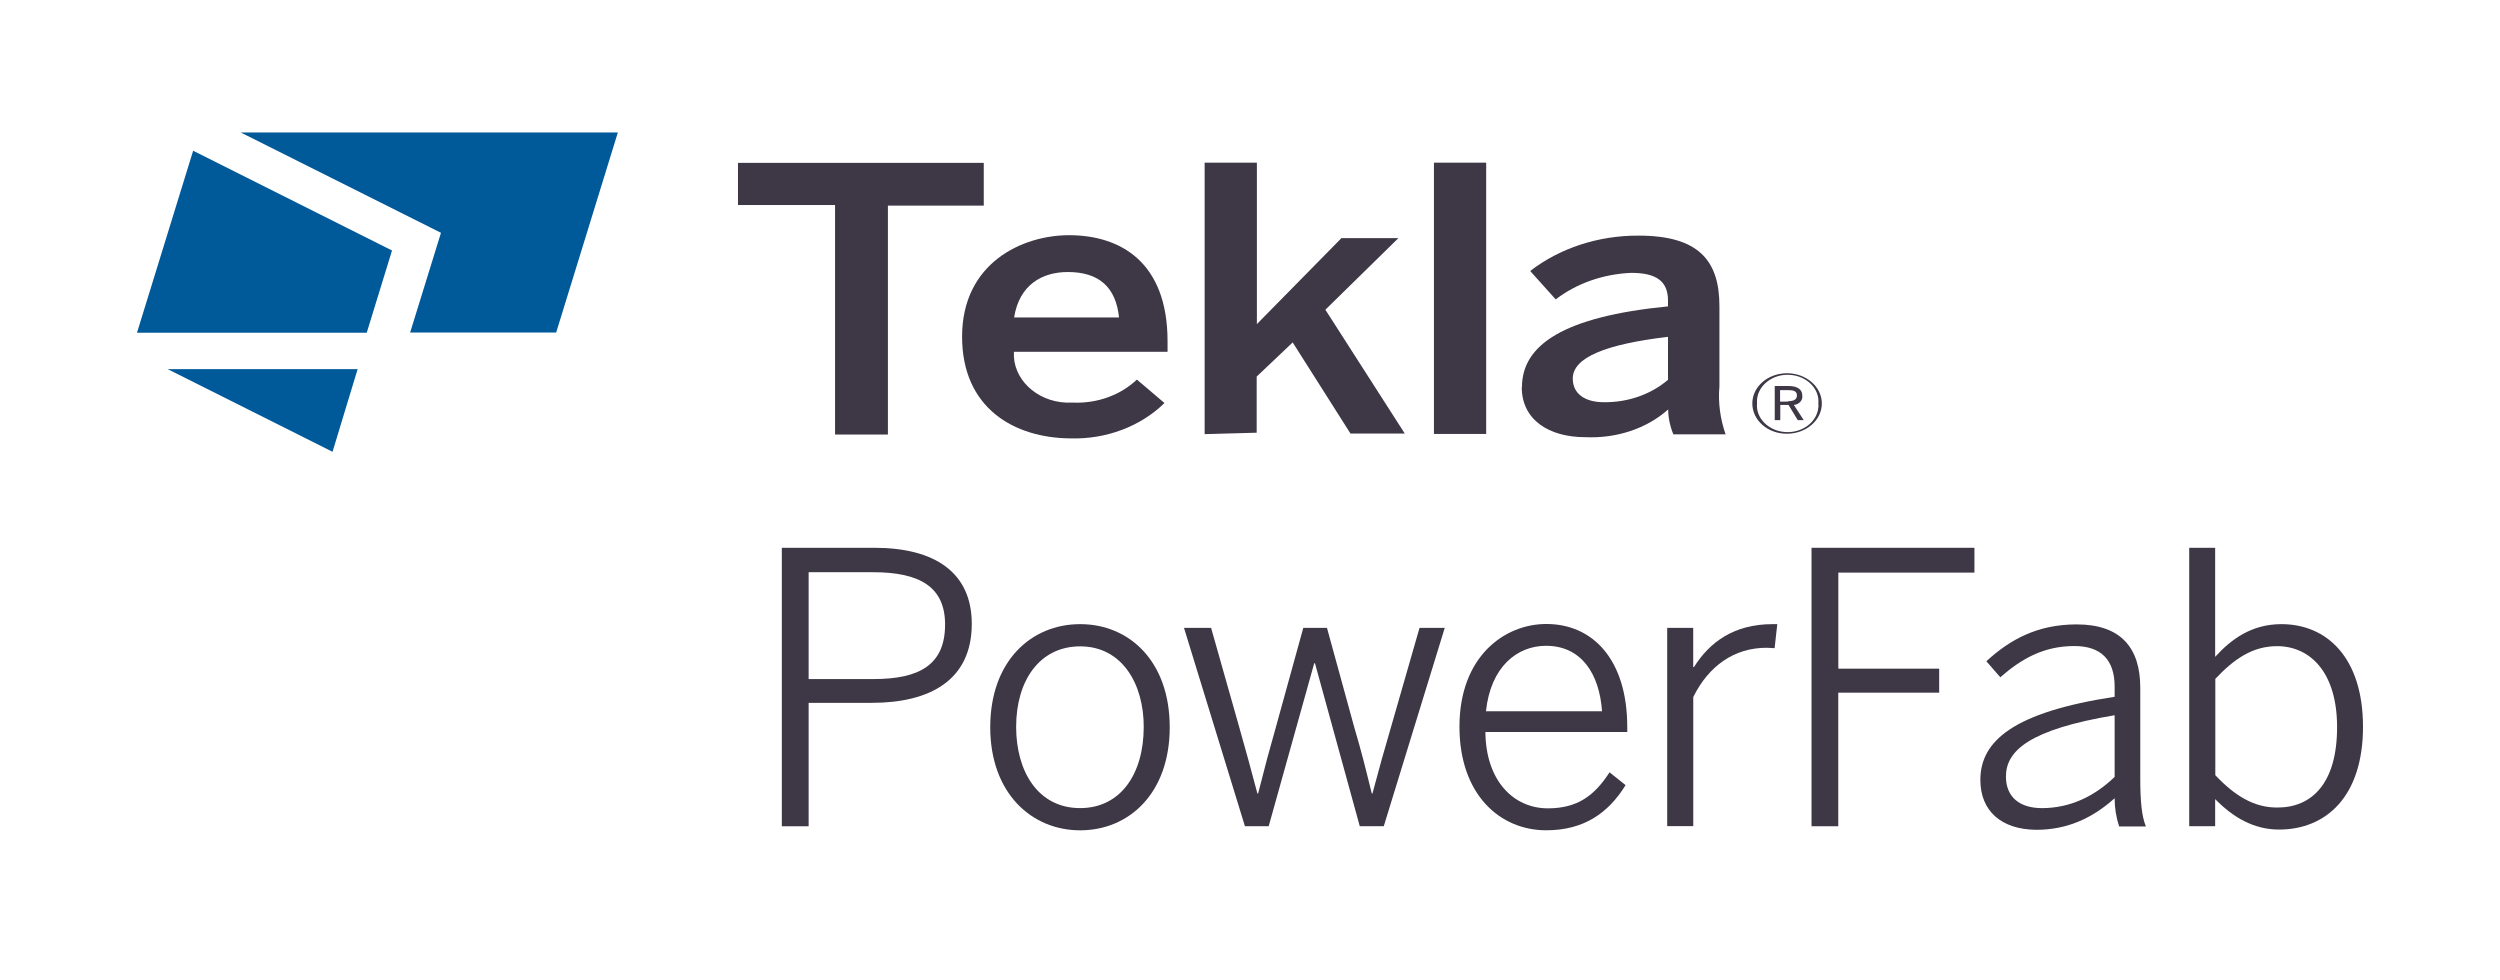 <svg width="125" height="49" viewBox="0 0 125 49" fill="none" xmlns="http://www.w3.org/2000/svg">
<path d="M12.033 6.622L22.049 11.64L20.506 16.628H27.808L30.893 6.622H12.033Z" fill="#005A9A"/>
<path d="M6.849 16.638H18.336L19.601 12.525L9.657 7.537L6.849 16.638Z" fill="#005A9A"/>
<path d="M8.39 18.455H17.882L16.627 22.589L8.38 18.455H8.39Z" fill="#005A9A"/>
<path d="M41.753 21.717V10.251H36.899V8.143H49.188V10.281H44.395V21.727H41.753V21.717Z" fill="#3E3746"/>
<path d="M48.104 16.84C48.104 13.127 51.138 11.76 53.452 11.76C55.981 11.76 58.378 13.066 58.378 17.066V17.59H50.696C50.614 18.917 51.796 20.069 53.318 20.131H53.688C54.881 20.172 56.033 19.75 56.845 18.979L58.223 20.151C57.03 21.323 55.303 21.971 53.524 21.92C50.706 21.899 48.104 20.408 48.104 16.829V16.84ZM55.951 15.873C55.796 14.361 54.953 13.601 53.39 13.601C52.125 13.601 50.963 14.228 50.706 15.873H55.94H55.951Z" fill="#3E3746"/>
<path d="M60.232 21.717V8.133H62.844V16.205L67.071 11.907H69.919L66.269 15.486L70.238 21.676H67.523L64.634 17.121L62.834 18.828V21.635L60.222 21.707L60.232 21.717Z" fill="#3E3746"/>
<path d="M71.697 21.717V8.133H74.309V21.697H71.697V21.717Z" fill="#3E3746"/>
<path d="M76.098 19.36C76.098 17.252 78.165 15.833 83.4 15.319V15.031C83.4 14.054 82.813 13.643 81.559 13.643C80.15 13.704 78.834 14.167 77.785 14.969L76.51 13.55C78.001 12.398 79.934 11.771 81.929 11.781C84.932 11.781 85.971 13.026 85.971 15.309V19.319C85.898 20.121 86.012 20.944 86.279 21.715H83.667C83.502 21.314 83.41 20.882 83.41 20.471C82.33 21.438 80.808 21.931 79.266 21.859C77.435 21.859 76.088 20.985 76.088 19.36H76.098ZM83.4 18.99V16.841C80.294 17.211 78.638 17.869 78.638 18.928C78.638 19.689 79.245 20.111 80.201 20.111C81.405 20.121 82.546 19.72 83.4 18.99Z" fill="#3E3746"/>
<path d="M87.616 20.174C87.616 19.331 88.397 18.662 89.353 18.662C90.31 18.662 91.092 19.341 91.092 20.174C91.092 21.007 90.31 21.686 89.353 21.686C88.397 21.696 87.616 21.017 87.616 20.174ZM90.917 20.174C90.989 19.444 90.341 18.796 89.498 18.744C88.654 18.683 87.914 19.248 87.852 19.978V20.174C87.78 20.904 88.428 21.552 89.272 21.603C90.115 21.655 90.856 21.099 90.917 20.369C90.927 20.308 90.927 20.246 90.917 20.174ZM88.737 19.3H89.426C89.878 19.3 90.115 19.474 90.115 19.783C90.146 20.02 89.951 20.225 89.693 20.246L90.187 21.007H89.888L89.426 20.246H89.014V21.007H88.737V19.3ZM89.395 20.061C89.662 20.061 89.847 19.989 89.847 19.773C89.847 19.557 89.683 19.505 89.395 19.505H89.004V20.081H89.395V20.061Z" fill="#3E3746"/>
<path d="M39.091 27.389H43.718C46.746 27.389 48.589 28.63 48.589 31.191C48.589 33.993 46.52 35.142 43.586 35.142H40.432V41.312H39.091V27.389ZM43.68 33.953C45.975 33.953 47.254 33.239 47.254 31.227C47.254 29.346 45.993 28.611 43.652 28.611H40.432V33.953H43.68Z" fill="#3E3746"/>
<path d="M49.512 36.362C49.512 33.05 51.563 31.207 54.009 31.207C56.454 31.207 58.486 33.05 58.486 36.362C58.486 39.675 56.442 41.516 54.009 41.516C51.575 41.516 49.512 39.653 49.512 36.362ZM57.187 36.342C57.187 34.179 56.096 32.318 54.009 32.318C51.995 32.318 50.807 34.011 50.807 36.342C50.807 38.544 51.879 40.405 54.009 40.405C56.002 40.405 57.187 38.736 57.187 36.334V36.342Z" fill="#3E3746"/>
<path d="M59.2 31.395H60.555L61.946 36.304C62.304 37.565 62.531 38.393 62.869 39.672H62.907C63.263 38.261 63.451 37.565 63.809 36.304L65.164 31.395H66.349L67.722 36.398C68.08 37.599 68.268 38.373 68.588 39.672H68.624C68.983 38.335 69.171 37.641 69.527 36.436L70.976 31.395H72.237L69.189 41.309H67.988L65.749 33.164H65.711L63.435 41.309H62.246L59.2 31.395Z" fill="#3E3746"/>
<path d="M72.973 36.335C72.973 32.816 75.231 31.199 77.318 31.199C79.632 31.199 81.363 32.968 81.363 36.355V36.599H74.27C74.29 39.044 75.681 40.417 77.394 40.417C78.879 40.417 79.726 39.777 80.478 38.616L81.279 39.257C80.414 40.657 79.191 41.514 77.31 41.514C75.005 41.516 72.973 39.737 72.973 36.335ZM80.102 35.564C79.97 33.683 79.067 32.29 77.3 32.29C75.869 32.29 74.534 33.325 74.298 35.564H80.102Z" fill="#3E3746"/>
<path d="M83.36 31.395H84.661V33.352H84.699C85.469 32.13 86.674 31.207 88.629 31.207H88.864L88.731 32.408L88.331 32.388C86.714 32.388 85.433 33.292 84.663 34.853V41.306H83.36V31.395Z" fill="#3E3746"/>
<path d="M90.576 27.389H98.722V28.63H91.917V33.433H96.959V34.633H91.913V41.312H90.576V27.389Z" fill="#3E3746"/>
<path d="M99.018 38.995C99.018 37.039 100.691 35.611 105.732 34.838V34.334C105.732 32.961 105.018 32.302 103.721 32.302C102.16 32.302 101.049 32.961 100.015 33.863L99.318 33.063C100.503 31.972 101.878 31.22 103.833 31.22C106.053 31.22 107.013 32.404 107.013 34.38V38.877C107.013 40.078 107.087 40.814 107.295 41.322H105.958C105.807 40.867 105.731 40.391 105.732 39.911C104.586 40.946 103.307 41.49 101.82 41.49C100.053 41.478 99.018 40.538 99.018 38.995ZM105.732 38.845V35.761C101.482 36.475 100.297 37.528 100.297 38.827C100.297 39.861 100.993 40.406 102.098 40.406C103.495 40.406 104.718 39.823 105.732 38.845Z" fill="#3E3746"/>
<path d="M110.758 39.955V41.31H109.461V27.389H110.758V32.844C111.558 31.96 112.583 31.207 114.07 31.207C116.345 31.207 118.15 32.882 118.15 36.343C118.15 39.803 116.327 41.478 113.948 41.478C112.679 41.478 111.642 40.857 110.758 39.955ZM116.854 36.352C116.854 33.605 115.499 32.308 113.852 32.308C112.629 32.308 111.706 32.946 110.766 33.943V38.76C111.744 39.795 112.703 40.377 113.852 40.377C115.593 40.387 116.854 39.164 116.854 36.362V36.352Z" fill="#3E3746"/>
</svg>

